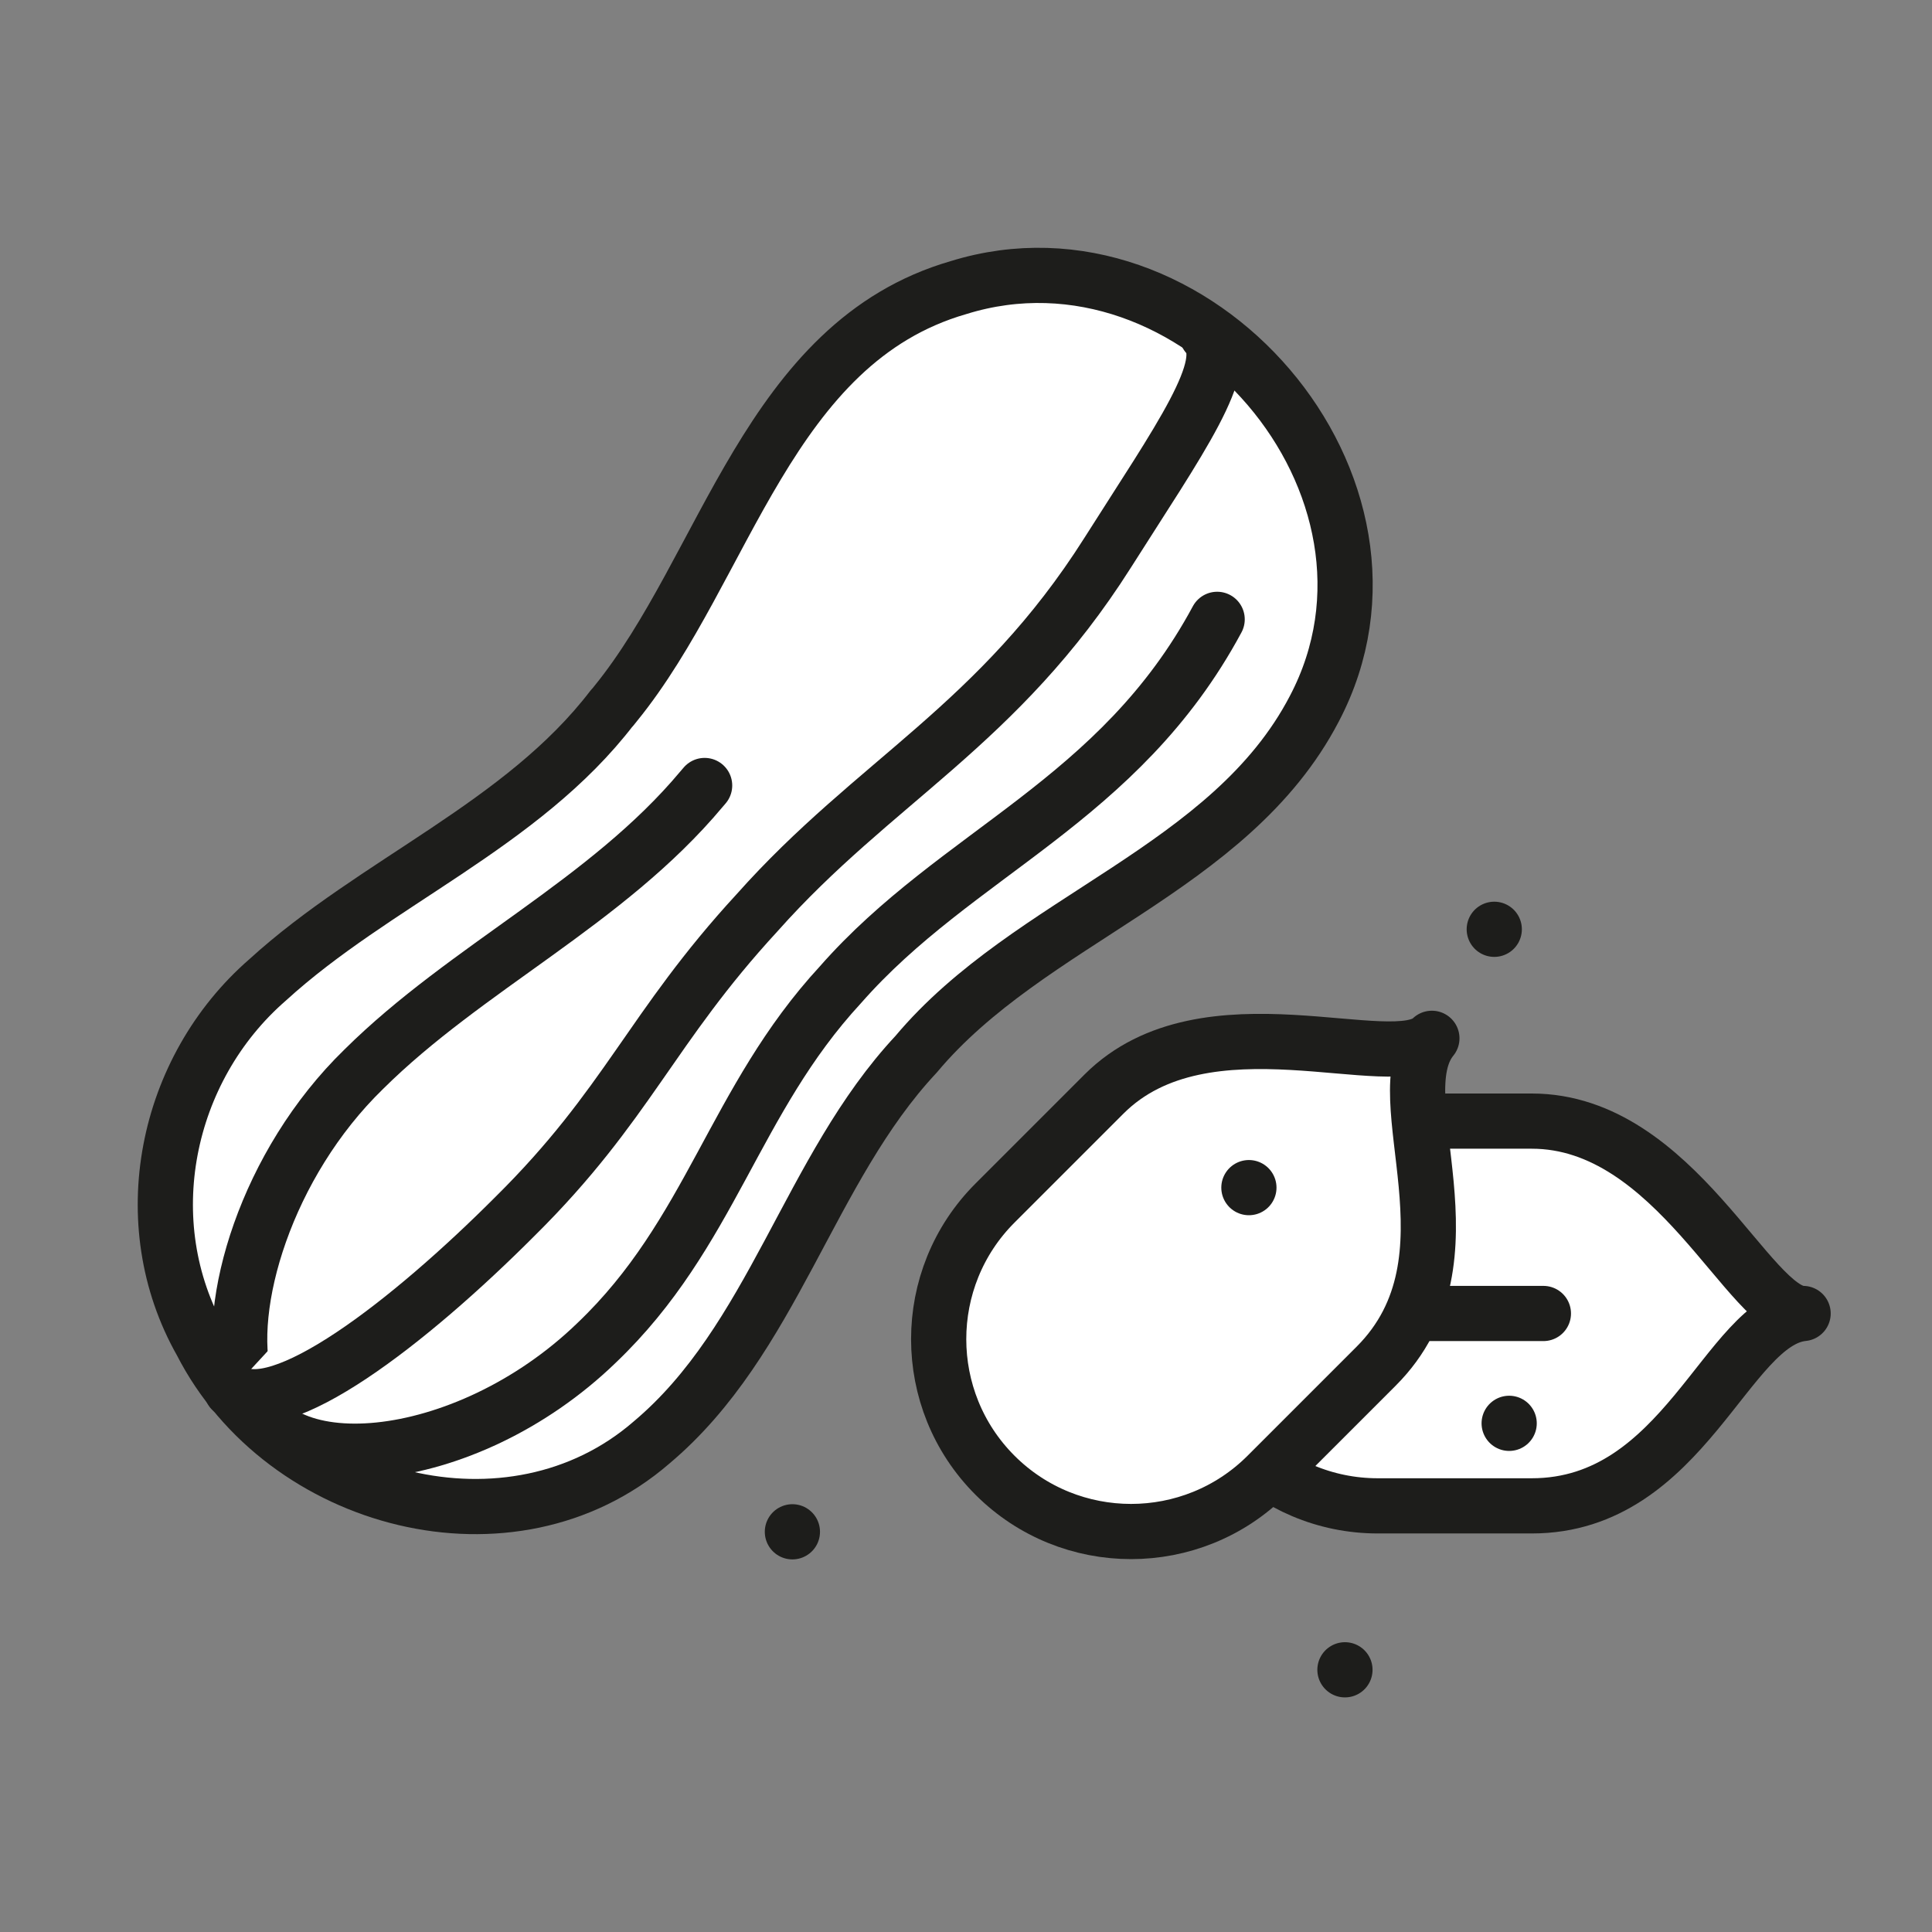 <?xml version="1.0" encoding="UTF-8"?>
<svg id="Ebene_1" data-name="Ebene 1" xmlns="http://www.w3.org/2000/svg" viewBox="0 0 70 70">
  <rect x="0" y="0" width="70" height="70" fill="#808080" stroke="none"/>
  <defs>
    <style>
      .cls-1 {
        fill: #fff;
      }

      .cls-1, .cls-2 {
        stroke: #1d1d1b;
        stroke-linecap: round;
        stroke-linejoin: round;
        stroke-width: 2px;
      }

      .cls-2 {
        fill: none;
      }
    </style>
  </defs>
  <g>
    <path class="cls-1" d="M22.18,25.64c-3.26,4.26-8.6,6.32-12.48,9.86-3.73,3.24-4.86,8.81-2.41,13.13,2.98,5.84,11.25,8.02,16.31,3.64,4.42-3.71,5.7-9.91,9.59-14.07,4.11-4.91,11.38-6.67,14.43-12.52,4.23-8.05-4.33-17.92-12.89-15.26-6.9,1.99-8.41,10.14-12.43,15.08l-.12.15Z"/>
    <path class="cls-1" d="M25.53,28.46l-.12.14c-3.43,4.1-8.51,6.45-12.23,10.14-3.53,3.43-5.06,8.58-4.31,11.34.77,3.82,7.97,3.2,12.75-1.43,4.15-3.96,4.96-8.78,8.83-12.97,4.22-4.81,10.09-6.62,13.65-13.24"/>
    <path class="cls-1" d="M8.39,50.37c1.7,1.22,6.45-2.47,10.28-6.31,4.07-4.03,4.9-6.8,8.76-10.99,4.25-4.78,8.74-6.79,12.7-13.04,2.57-4.06,4.59-6.84,3.6-7.9"/>
  </g>
  <g>
    <path class="cls-1" d="M42.95,47.59h0c0-3.85,3.12-6.97,6.97-6.97h5.58c5.21,0,7.88,6.97,9.83,6.97h0c-2.78.28-4.3,6.97-9.83,6.97h-5.58c-3.85,0-6.97-3.12-6.97-6.97Z"/>
    <line class="cls-1" x1="55.92" y1="47.59" x2="43.85" y2="47.59"/>
  </g>
  <path class="cls-1" d="M36.05,53.45h0c-2.72-2.72-2.72-7.14,0-9.86l3.95-3.95c3.68-3.68,10.5-.64,11.88-2.02h0c-1.77,2.16,1.89,7.97-2.02,11.88l-3.95,3.95c-2.72,2.72-7.14,2.72-9.86,0Z"/>
  <line class="cls-2" x1="28.71" y1="55.5" x2="28.71" y2="55.5"/>
  <line class="cls-2" x1="45.25" y1="43.03" x2="45.25" y2="43.03"/>
  <line class="cls-2" x1="54.68" y1="51.57" x2="54.68" y2="51.57"/>
  <line class="cls-2" x1="48.73" y1="60.5" x2="48.73" y2="60.5"/>
  <line class="cls-2" x1="54.14" y1="33.67" x2="54.14" y2="33.67"/>
</svg>